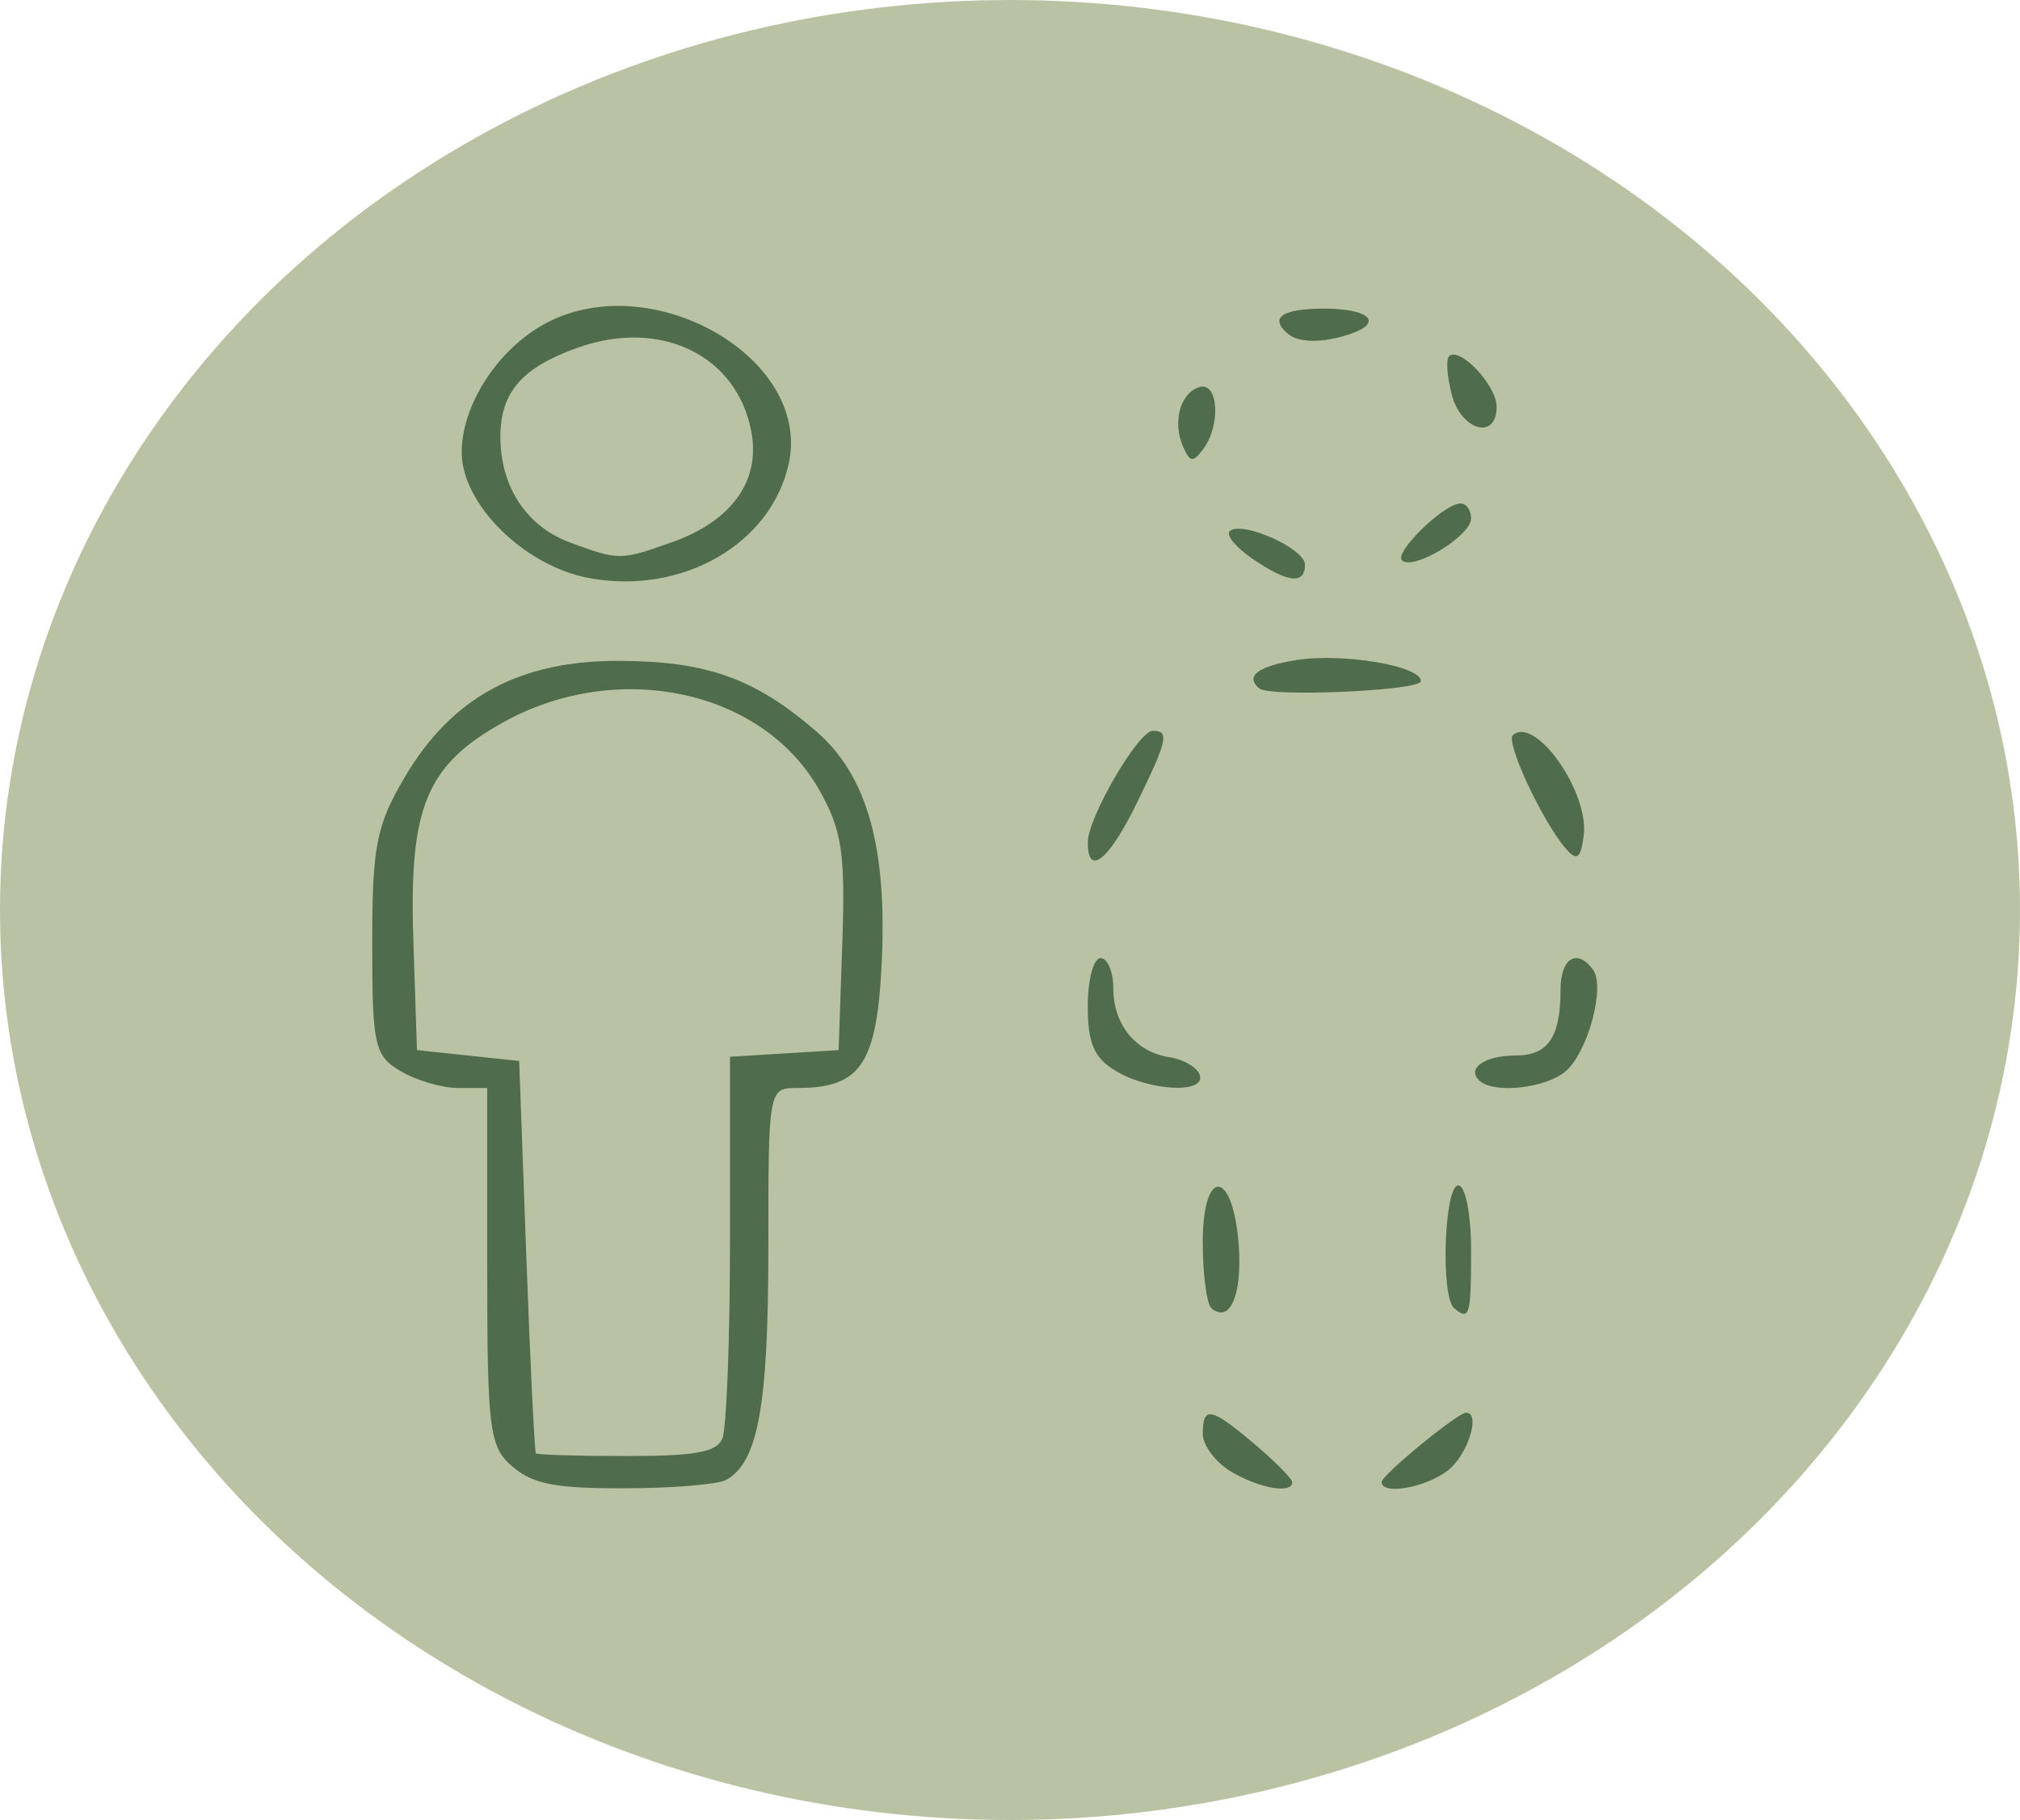 <svg xmlns:inkscape="http://www.inkscape.org/namespaces/inkscape" xmlns:sodipodi="http://sodipodi.sourceforge.net/DTD/sodipodi-0.dtd" xmlns="http://www.w3.org/2000/svg" xmlns:svg="http://www.w3.org/2000/svg" width="77.322mm" height="69.651mm" viewBox="0 0 77.322 69.651" id="svg1" xml:space="preserve" inkscape:version="1.4.2 (ebf0e940, 2025-05-08)" sodipodi:docname="physicalsymptoms.svg"><defs id="defs1"><linearGradient id="swatch6" inkscape:swatch="solid"><stop style="stop-color:#000000;stop-opacity:1;" offset="0" id="stop6"></stop></linearGradient></defs><ellipse style="fill:#b9c3a3;fill-opacity:1;stroke-width:0.265" id="path4" cx="38.661" cy="34.826" rx="38.661" ry="34.826"></ellipse><path style="fill:#4f6c4d;fill-opacity:1" d="m 19.628,56.137 c -0.899,-0.762 -0.978,-1.381 -0.978,-7.664 v -6.835 h -1.114 c -0.613,0 -1.603,-0.29 -2.201,-0.645 -1.003,-0.595 -1.087,-0.973 -1.087,-4.89 0,-3.712 0.155,-4.509 1.239,-6.351 1.811,-3.078 4.412,-4.483 8.257,-4.461 3.337,0.019 5.172,0.681 7.512,2.708 1.961,1.699 2.729,4.49 2.485,9.036 -0.199,3.703 -0.824,4.602 -3.201,4.602 -1.129,0 -1.129,2.87e-4 -1.129,6.187 0,5.981 -0.4,8.158 -1.62,8.815 -0.319,0.172 -2.066,0.316 -3.882,0.319 -2.656,0.005 -3.493,-0.156 -4.28,-0.822 z m 8.018,-1.07 c 0.163,-0.36 0.297,-3.798 0.297,-7.64 v -6.985 l 2.079,-0.127 2.079,-0.127 0.141,-4.083 c 0.12,-3.478 -0.014,-4.354 -0.903,-5.909 -2.183,-3.82 -7.741,-4.983 -12.111,-2.534 -2.912,1.632 -3.572,3.235 -3.407,8.27 l 0.14,4.256 1.956,0.207 1.956,0.207 0.273,7.457 c 0.15,4.101 0.315,7.503 0.367,7.56 0.051,0.057 1.611,0.104 3.465,0.104 2.623,0 3.437,-0.145 3.668,-0.655 z m 19.481,1.253 c -0.598,-0.355 -1.087,-1.007 -1.087,-1.45 0,-1.082 0.312,-1.019 1.994,0.406 0.786,0.666 1.43,1.318 1.43,1.45 0,0.454 -1.254,0.237 -2.337,-0.406 z m 5.76,0.397 c 0,-0.265 2.908,-2.652 3.231,-2.652 0.579,0 0.063,1.628 -0.702,2.214 -0.861,0.66 -2.529,0.949 -2.529,0.438 z m -6.513,-6.649 c -0.184,-0.156 -0.334,-1.293 -0.334,-2.527 0,-2.886 1.154,-2.81 1.375,0.09 0.146,1.911 -0.334,3.035 -1.04,2.437 z m 9.285,-0.007 c -0.523,-0.443 -0.375,-4.695 0.163,-4.695 0.272,0 0.489,1.105 0.489,2.486 0,2.508 -0.06,2.711 -0.652,2.209 z M 42.725,40.993 c -0.846,-0.502 -1.087,-1.053 -1.087,-2.486 0,-1.012 0.22,-1.841 0.489,-1.841 0.269,0 0.489,0.524 0.489,1.164 0,1.385 0.867,2.442 2.16,2.633 0.516,0.076 1.029,0.372 1.141,0.656 0.291,0.741 -1.875,0.655 -3.193,-0.127 z m 13.925,0.38 c -0.546,-0.462 0.166,-0.978 1.349,-0.978 1.26,0 1.735,-0.691 1.735,-2.519 0,-1.208 0.635,-1.6 1.242,-0.768 0.482,0.66 -0.197,3.171 -1.052,3.895 -0.756,0.64 -2.697,0.86 -3.275,0.37 z M 41.638,32.241 c 0,-0.95 1.936,-4.273 2.489,-4.273 0.646,0 0.566,0.359 -0.623,2.788 -1.064,2.174 -1.866,2.813 -1.866,1.485 z m 18.312,0.249 c -0.894,-1.013 -2.338,-4.105 -2.036,-4.361 0.872,-0.739 2.939,2.217 2.706,3.871 -0.121,0.863 -0.255,0.961 -0.67,0.49 z M 48.2,26.345 c -0.551,-0.467 -0.051,-0.85 1.418,-1.083 1.793,-0.285 4.813,0.229 4.768,0.811 -0.028,0.362 -5.781,0.615 -6.185,0.272 z M 22.57,22.127 c -2.486,-0.451 -4.899,-2.827 -4.897,-4.821 0.002,-1.795 1.355,-3.9 3.143,-4.893 4.07,-2.258 10.274,1.275 9.374,5.339 -0.681,3.074 -4.069,5.019 -7.62,4.375 z m 3.149,-1.375 c 2.295,-0.812 3.401,-2.357 3.039,-4.245 -0.56,-2.921 -3.467,-4.325 -6.634,-3.205 -2.119,0.75 -2.95,1.689 -2.969,3.356 -0.023,1.938 0.979,3.48 2.663,4.102 1.878,0.693 1.92,0.693 3.902,-0.009 z m 22.209,0.622 c -0.635,-0.436 -1.018,-0.909 -0.851,-1.051 0.476,-0.405 2.876,0.671 2.876,1.289 0,0.772 -0.669,0.693 -2.025,-0.238 z m 5.744,0.077 c -0.34,-0.288 1.6,-2.184 2.235,-2.184 0.222,0 0.404,0.258 0.404,0.574 0,0.663 -2.184,1.996 -2.638,1.61 z m -8.381,-4.346 c -0.426,-0.941 -0.114,-2.082 0.626,-2.291 0.723,-0.204 0.822,1.459 0.141,2.371 -0.392,0.525 -0.499,0.514 -0.768,-0.079 z M 55.57,15.096 C 55.388,14.396 55.344,13.734 55.472,13.626 c 0.424,-0.359 1.817,1.13 1.817,1.943 0,1.29 -1.359,0.915 -1.72,-0.473 z m -6.269,-2.318 c -0.731,-0.619 -0.233,-0.967 1.386,-0.967 1.772,0 2.293,0.551 0.938,0.991 -1.012,0.329 -1.918,0.319 -2.324,-0.025 z" id="path1"></path></svg>